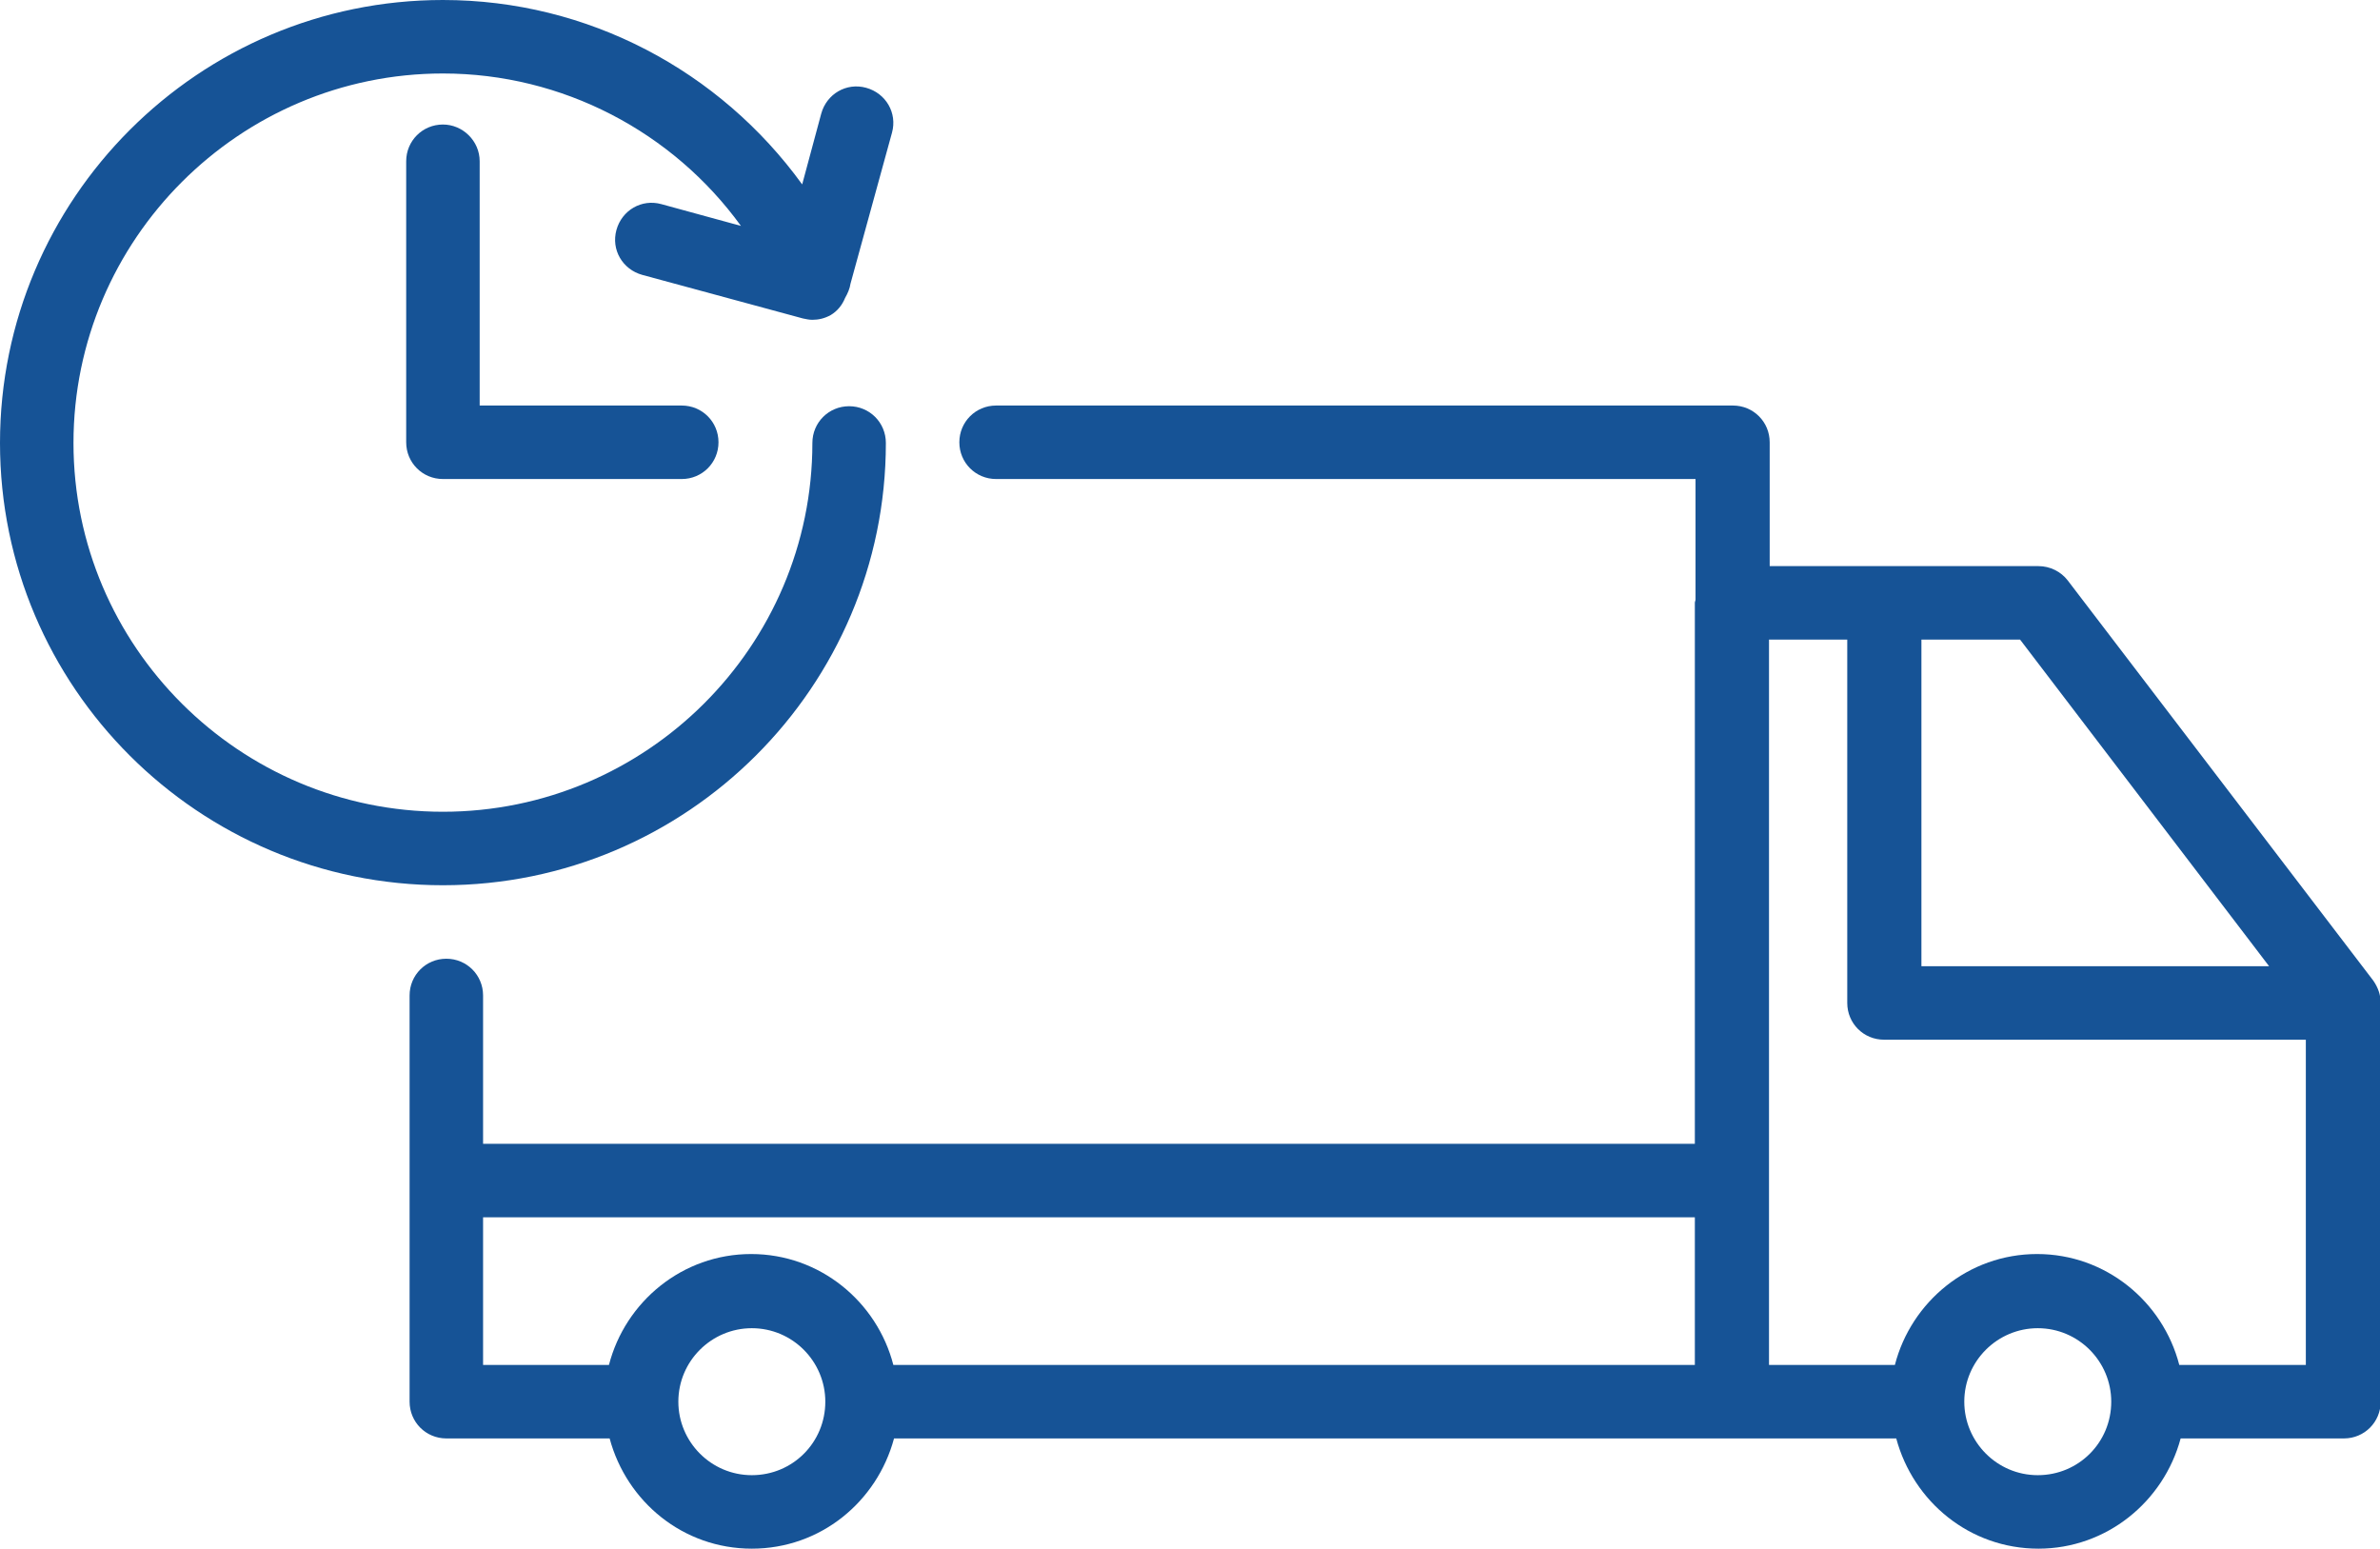 <?xml version="1.0" encoding="utf-8"?>
<!-- Generator: Adobe Illustrator 26.3.1, SVG Export Plug-In . SVG Version: 6.00 Build 0)  -->
<svg version="1.1" id="Layer_1" xmlns="http://www.w3.org/2000/svg" xmlns:xlink="http://www.w3.org/1999/xlink" x="0px" y="0px"
	 viewBox="0 0 349.8 227.6" style="enable-background:new 0 0 349.8 227.6;" xml:space="preserve">
<style type="text/css">
	.st0{fill:#165396;}
</style>
<g>
	<path class="st0" d="M303.9,85.3c-1-1.3-2.6-2.1-4.3-2.1h-39.5V65c0-3-2.4-5.4-5.4-5.4H146.4c-3,0-5.4,2.4-5.4,5.4
		c0,3,2.4,5.4,5.4,5.4h102.8v17.7c0,0.2-0.1,0.3-0.1,0.5v79.5l-178.1,0v-21.8c0-3-2.4-5.4-5.4-5.4c-3,0-5.4,2.4-5.4,5.4V206
		c0,3,2.4,5.4,5.4,5.4h24c2.5,9.3,10.8,16.2,20.9,16.2s18.4-6.9,20.9-16.2h147.3c2.5,9.3,10.8,16.2,20.9,16.2
		c10,0,18.4-6.9,20.9-16.2h24c3,0,5.4-2.4,5.4-5.4l0-58.6c0-1.2-0.4-2.3-1.1-3.3L303.9,85.3z M110.5,216.8c-6,0-10.8-4.9-10.8-10.8
		c0-6,4.9-10.8,10.8-10.8c6,0,10.8,4.9,10.8,10.8C121.3,212,116.5,216.8,110.5,216.8z M249.1,200.6H131.3
		c-2.4-9.3-10.8-16.3-20.9-16.3s-18.5,7-20.9,16.3H71v-21.7h178.1L249.1,200.6z M282.4,94h14.5l36.6,48l-51.1,0L282.4,94z
		 M299.5,216.8c-6,0-10.8-4.9-10.8-10.8c0-6,4.9-10.8,10.8-10.8c6,0,10.8,4.9,10.8,10.8C310.3,212,305.5,216.8,299.5,216.8z
		 M338.9,200.6h-18.6c-2.4-9.3-10.8-16.3-20.9-16.3s-18.5,7-20.9,16.3H260L260,94h11.5v53.4c0,3,2.4,5.4,5.4,5.4h62L338.9,200.6
		L338.9,200.6z"/>
	<path class="st0" d="M130.2,65.1c0-3-2.4-5.4-5.4-5.4c-3,0-5.4,2.4-5.4,5.4c0,29.9-24.4,54.2-54.3,54.2
		c-29.9,0-54.3-24.3-54.3-54.2c0-29.9,24.4-54.3,54.3-54.3c17.6,0,33.8,8.6,43.8,22.4l-11.7-3.2c-2.9-0.8-5.8,0.9-6.6,3.8
		c-0.8,2.9,0.9,5.8,3.8,6.6l23.6,6.4c0.5,0.1,0.9,0.2,1.4,0.2c0.9,0,1.8-0.2,2.7-0.7c1-0.6,1.7-1.5,2.1-2.5c0.4-0.7,0.7-1.4,0.8-2.1
		l6.1-22.2c0.8-2.9-0.9-5.8-3.8-6.6c-2.9-0.8-5.8,0.9-6.6,3.8l-2.8,10.4C105.8,10.4,86.4,0,65.1,0C29.2,0,0,29.2,0,65.1
		c0,35.9,29.2,65,65.1,65C101,130.1,130.2,100.9,130.2,65.1L130.2,65.1z"/>
	<path class="st0" d="M65.1,18.3c-3,0-5.4,2.4-5.4,5.4V65c0,3,2.4,5.4,5.4,5.4h35.1c3,0,5.4-2.4,5.4-5.4c0-3-2.4-5.4-5.4-5.4H70.5
		V23.7C70.5,20.7,68,18.3,65.1,18.3L65.1,18.3z"/>
</g>
</svg>

